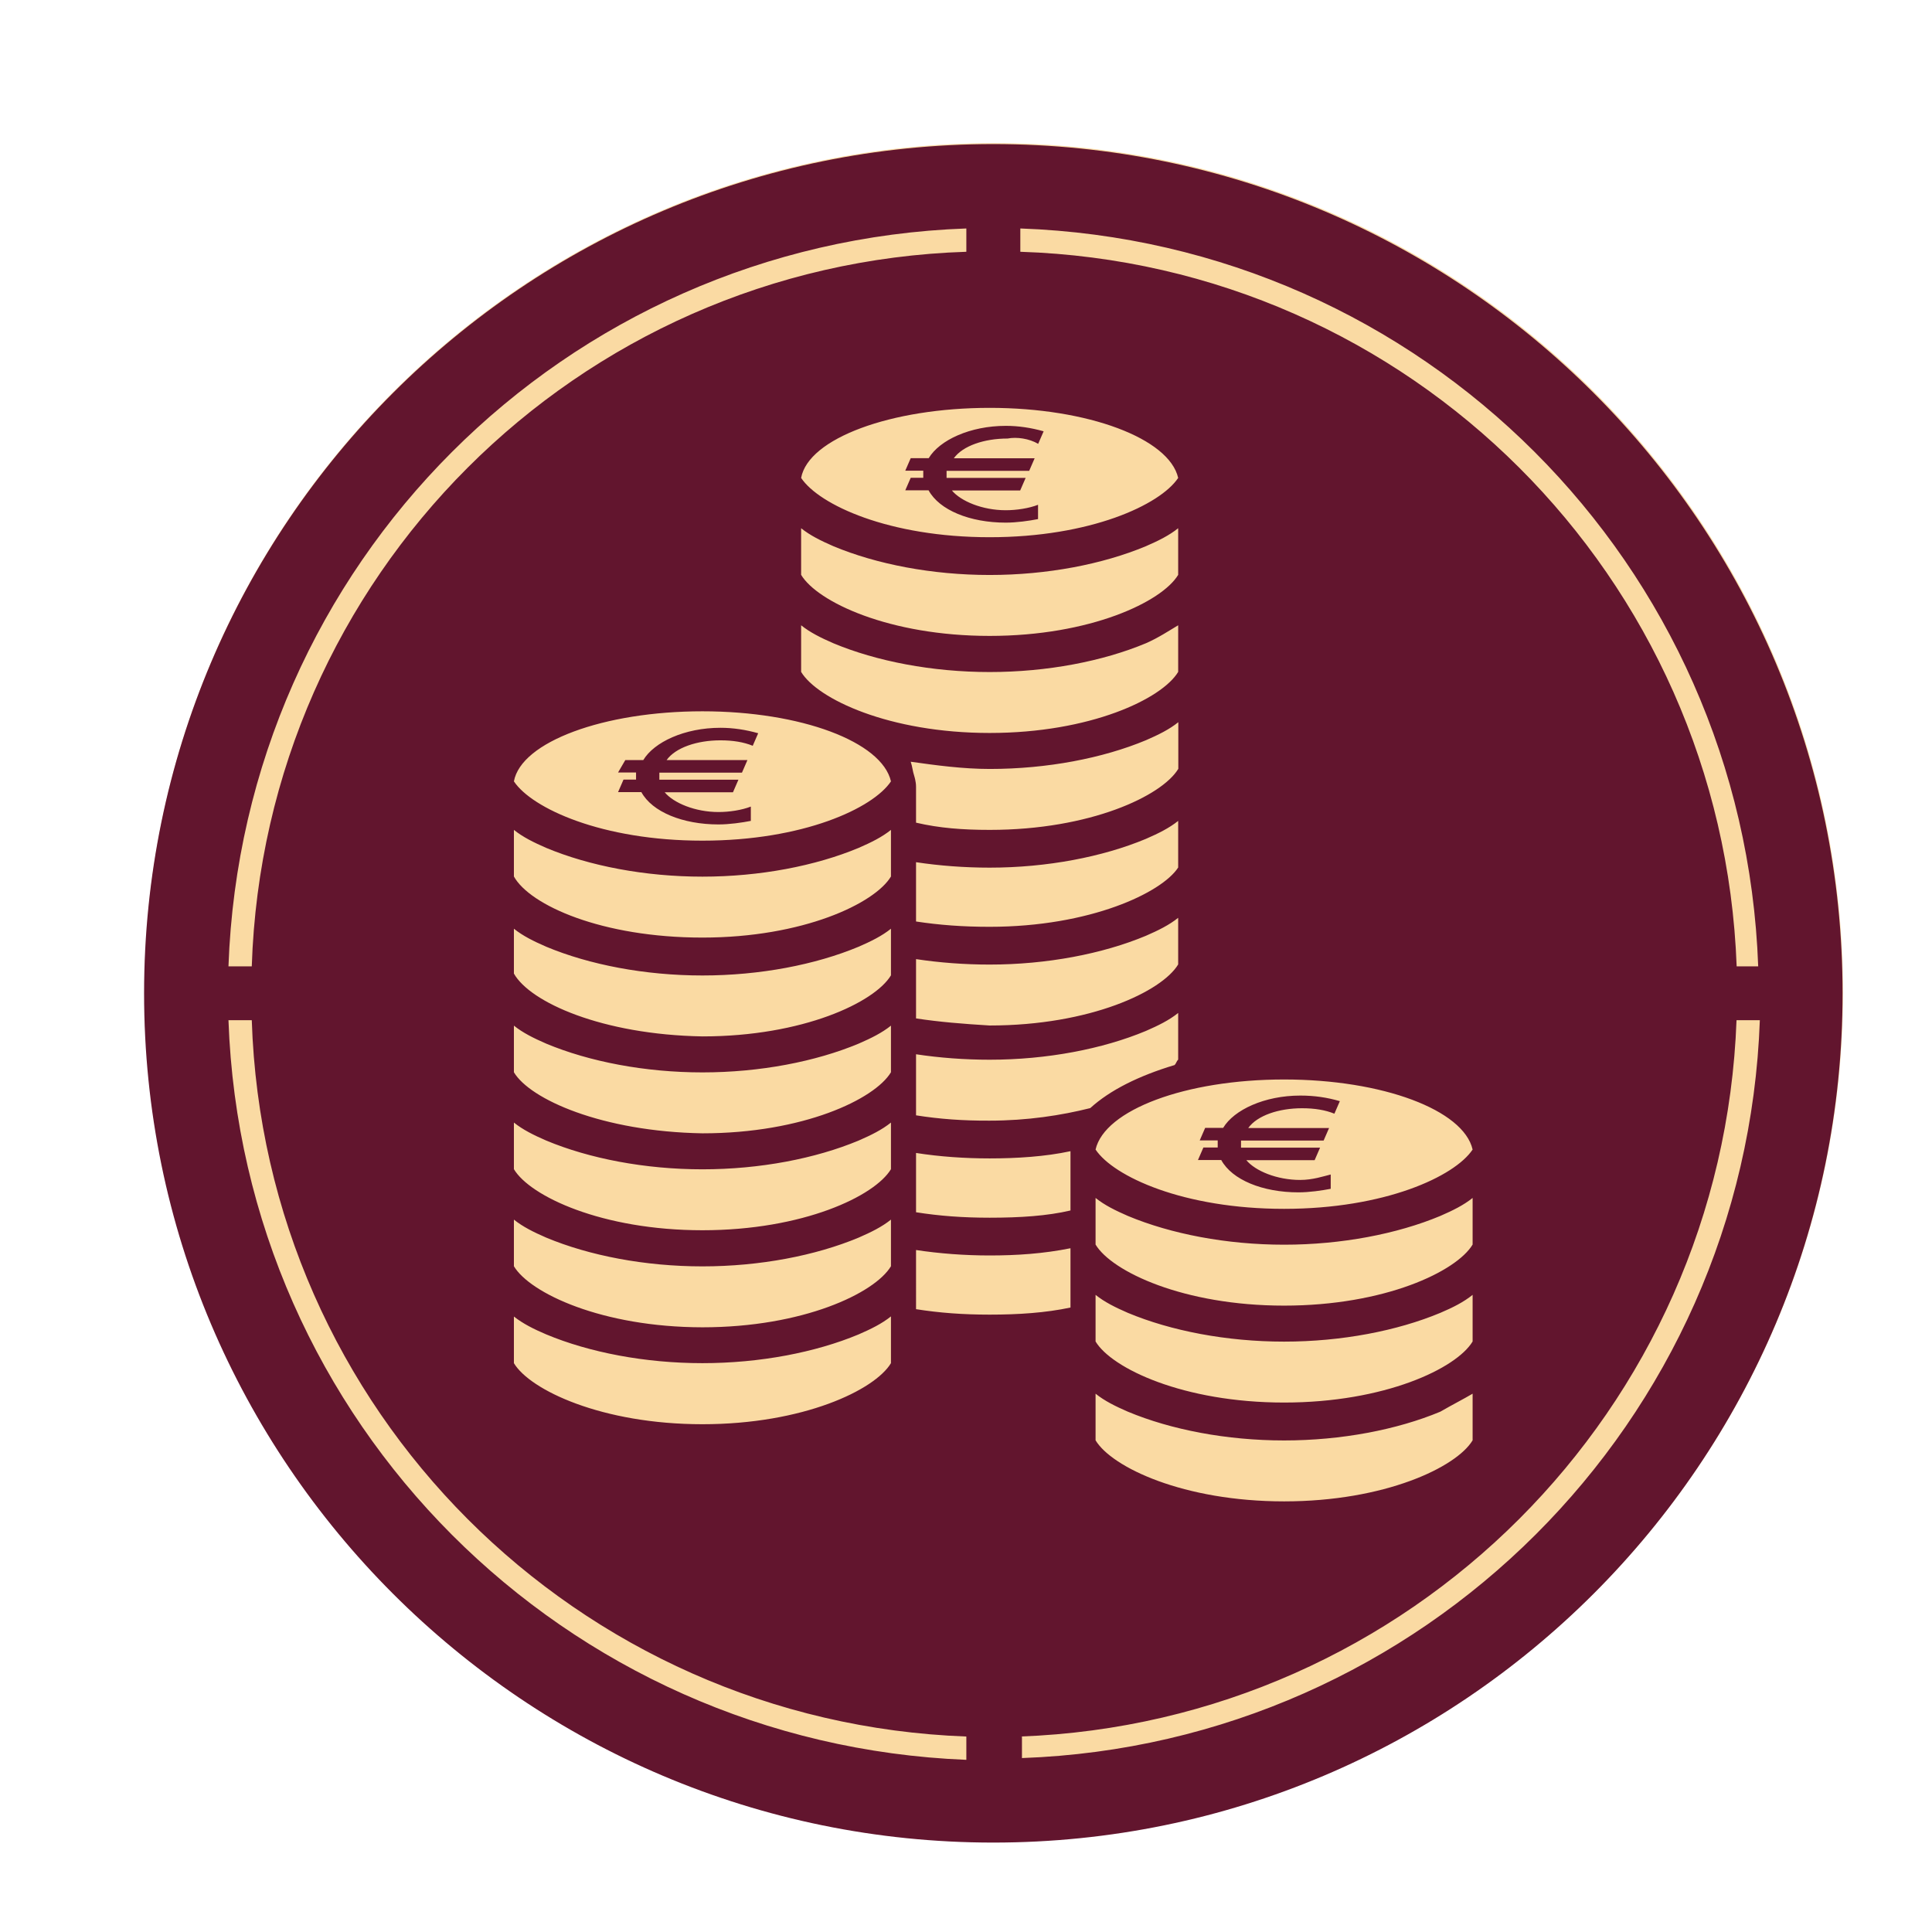 <?xml version="1.0" encoding="utf-8"?>
<!-- Generator: Adobe Illustrator 23.0.3, SVG Export Plug-In . SVG Version: 6.00 Build 0)  -->
<svg version="1.1" id="Ebene_1" xmlns="http://www.w3.org/2000/svg" xmlns:xlink="http://www.w3.org/1999/xlink" x="0px" y="0px"
	 viewBox="0 0 141.73 141.73" style="enable-background:new 0 0 141.73 141.73;" xml:space="preserve">
<style type="text/css">
	.st0{fill:#FADAA3;}
	.st1{fill:#62152E;}
</style>
<filter id="dropshadow" height="130%">
  <feGaussianBlur in="SourceAlpha" stdDeviation="1.5"/> <!-- stdDeviation is how much to blur -->
  <feOffset dx="2" dy="2" result="offsetblur"/> <!-- how much to offset -->
  <feComponentTransfer>
    <feFuncA type="linear" slope="0.5"/> <!-- slope is the opacity of the shadow -->
  </feComponentTransfer>
  <feMerge> 
    <feMergeNode/> <!-- this contains the offset blurred image -->
    <feMergeNode in="SourceGraphic"/> <!-- this contains the element that the filter is applied to -->
  </feMerge>
</filter>
<g style="filter:url(#dropshadow)">
<path class="st0" d="M133.2,70.8c0-34.4-27.9-62.3-62.3-62.3S8.6,36.4,8.6,70.8s27.9,62.3,62.3,62.3S133.2,105.2,133.2,70.8"/>

		<path class="st1" d="M43.34,54.67h1.32c0,0.13,0,0.13,0,0.26c0,0.13,0,0.13,0,0.26h-0.92l-0.4,0.92h1.71
			c0.79,1.45,3.03,2.37,5.66,2.37c0.79,0,1.71-0.13,2.37-0.26v-1.05c-0.66,0.26-1.58,0.4-2.37,0.4c-1.71,0-3.29-0.66-3.95-1.45h5.01
			l0.4-0.92h-5.8c0-0.13,0-0.13,0-0.26c0-0.13,0-0.13,0-0.26h6.06l0.4-0.92h-5.93c0.66-0.92,2.24-1.45,3.95-1.45
			c0.92,0,1.71,0.13,2.37,0.4l0.4-0.92c-0.92-0.26-1.84-0.4-2.77-0.4c-2.63,0-4.87,1.05-5.66,2.37h-1.32L43.34,54.67z M93.39,78.37
			c-2.63,0-4.87,1.05-5.66,2.37h-1.32l-0.4,0.92h1.32c0,0.13,0,0.13,0,0.26s0,0.13,0,0.26h-1.05l-0.4,0.92h1.71
			c0.79,1.45,3.03,2.37,5.66,2.37c0.79,0,1.71-0.13,2.37-0.26v-1.05c-0.53,0.13-1.32,0.4-2.24,0.4c-1.71,0-3.29-0.66-3.95-1.45h5.01
			l0.4-0.92h-5.8c0-0.13,0-0.13,0-0.26c0-0.13,0-0.13,0-0.26h6.06l0.4-0.92h-5.93c0.66-0.92,2.24-1.45,3.95-1.45
			c0.92,0,1.71,0.13,2.37,0.4l0.4-0.92C95.36,78.51,94.44,78.37,93.39,78.37 M74.16,30.56l0.4-0.92c-0.92-0.26-1.84-0.4-2.77-0.4
			c-2.63,0-4.87,1.05-5.66,2.37h-1.32l-0.4,0.92h1.32c0,0.13,0,0.13,0,0.26c0,0.13,0,0.13,0,0.26h-0.92l-0.4,0.92h1.71
			c0.79,1.45,3.03,2.37,5.66,2.37c0.79,0,1.71-0.13,2.37-0.26v-1.05c-0.66,0.26-1.58,0.4-2.37,0.4c-1.71,0-3.29-0.66-3.95-1.45h5.01
			l0.4-0.92h-5.8c0-0.13,0-0.13,0-0.26s0-0.13,0-0.26h6.06l0.4-0.92h-5.93c0.66-0.92,2.24-1.45,3.95-1.45
			C72.58,30.04,73.5,30.17,74.16,30.56 M126.98,68.89h-1.58c-1.05-28.58-23.97-51.5-52.55-52.42v-1.71
			C102.35,15.81,125.92,39.39,126.98,68.89 M84.43,33.06c-1.32,1.98-6.45,4.35-13.83,4.35s-12.51-2.37-13.83-4.35
			c0.53-2.9,6.59-5.14,13.83-5.14S83.77,30.17,84.43,33.06 M68.89,16.47c-28.58,0.92-51.5,23.84-52.42,52.42h-1.71
			c1.05-29.5,24.63-53.08,54.13-54.13V16.47z M14.76,72.84h1.71c0.92,28.58,23.84,51.5,52.42,52.55v1.71
			C39.39,125.92,15.81,102.35,14.76,72.84 M70.6,94.44c-1.98,0-3.69-0.13-5.4-0.4V89.7c1.71,0.26,3.56,0.4,5.4,0.4
			c1.98,0,3.95-0.13,5.93-0.53v4.35C74.69,94.31,72.71,94.44,70.6,94.44 M106.03,100.24v3.42c-1.19,1.98-6.45,4.48-13.83,4.48
			s-12.64-2.5-13.83-4.48v-3.42c0.66,0.53,1.45,0.92,2.37,1.32c3.16,1.32,7.24,2.11,11.46,2.11c4.21,0,8.3-0.79,11.46-2.11
			C104.58,101.03,105.37,100.63,106.03,100.24 M106.03,92.99v3.42c-1.19,1.98-6.45,4.48-13.83,4.48s-12.64-2.5-13.83-4.48v-3.42
			c0.66,0.53,1.45,0.92,2.37,1.32c3.16,1.32,7.24,2.11,11.46,2.11c4.21,0,8.3-0.79,11.46-2.11
			C104.58,93.92,105.37,93.52,106.03,92.99 M106.03,85.88v3.42c-1.19,1.98-6.45,4.48-13.83,4.48s-12.64-2.5-13.83-4.48v-3.42
			c0.66,0.53,1.45,0.92,2.37,1.32c3.16,1.32,7.24,2.11,11.46,2.11c4.21,0,8.3-0.79,11.46-2.11
			C104.58,86.8,105.37,86.41,106.03,85.88 M92.2,77.19c7.24,0,13.17,2.24,13.83,5.14c-1.32,1.98-6.45,4.35-13.83,4.35
			s-12.51-2.37-13.83-4.35C79.03,79.43,84.96,77.19,92.2,77.19 M65.2,58.35v-2.63c0-0.4-0.13-0.79-0.13-0.79
			c-0.13-0.4-0.13-0.66-0.26-1.05c1.84,0.26,3.82,0.53,5.8,0.53c4.21,0,8.3-0.79,11.46-2.11c0.92-0.4,1.71-0.79,2.37-1.32v3.42
			c-1.19,1.98-6.45,4.48-13.83,4.48C68.63,58.88,66.91,58.75,65.2,58.35 M65.2,65.6v-4.35c1.71,0.26,3.56,0.4,5.4,0.4
			c4.21,0,8.3-0.79,11.46-2.11c0.92-0.4,1.71-0.79,2.37-1.32v3.42c-1.19,1.84-6.45,4.35-13.83,4.35
			C68.63,65.99,66.91,65.86,65.2,65.6 M65.2,72.71v-4.35c1.71,0.26,3.56,0.4,5.4,0.4c4.21,0,8.3-0.79,11.46-2.11
			c0.92-0.4,1.71-0.79,2.37-1.32v3.42c-1.19,1.98-6.45,4.48-13.83,4.48C68.63,73.11,66.91,72.97,65.2,72.71 M70.6,82.98
			c1.98,0,4.08-0.13,5.93-0.53v4.35c-1.71,0.4-3.69,0.53-5.93,0.53c-1.98,0-3.69-0.13-5.4-0.4v-4.35
			C66.91,82.85,68.76,82.98,70.6,82.98 M65.2,79.82v-4.48c1.71,0.26,3.56,0.4,5.4,0.4c4.21,0,8.3-0.79,11.46-2.11
			c0.92-0.4,1.71-0.79,2.37-1.32v3.42c-0.13,0.13-0.13,0.26-0.26,0.4c-2.63,0.79-4.74,1.84-6.19,3.16
			c-2.11,0.53-4.61,0.92-7.38,0.92C68.63,80.22,66.91,80.09,65.2,79.82 M84.43,43.87v3.42c-1.19,1.98-6.45,4.48-13.83,4.48
			s-12.64-2.5-13.83-4.48v-3.42c0.66,0.53,1.45,0.92,2.37,1.32c3.16,1.32,7.24,2.11,11.46,2.11s8.3-0.79,11.46-2.11
			C82.98,44.79,83.77,44.26,84.43,43.87 M56.77,36.75c0.66,0.53,1.45,0.92,2.37,1.32c3.16,1.32,7.24,2.11,11.46,2.11
			s8.3-0.79,11.46-2.11c0.92-0.4,1.71-0.79,2.37-1.32v3.42c-1.19,1.98-6.45,4.48-13.83,4.48s-12.64-2.5-13.83-4.48V36.75z
			 M35.7,55.32c0.53-2.9,6.59-5.14,13.83-5.14s13.17,2.24,13.83,5.14c-1.32,1.98-6.45,4.35-13.83,4.35S37.02,57.3,35.7,55.32
			 M35.7,62.3v-3.42c0.66,0.53,1.45,0.92,2.37,1.32c3.16,1.32,7.24,2.11,11.46,2.11s8.3-0.79,11.46-2.11
			c0.92-0.4,1.71-0.79,2.37-1.32v3.42c-1.19,1.98-6.45,4.48-13.83,4.48S36.88,64.41,35.7,62.3 M35.7,69.42v-3.29
			c0.66,0.53,1.45,0.92,2.37,1.32c3.16,1.32,7.24,2.11,11.46,2.11s8.3-0.79,11.46-2.11c0.92-0.4,1.71-0.79,2.37-1.32v3.42
			c-1.19,1.98-6.45,4.48-13.83,4.48C42.15,73.9,36.88,71.52,35.7,69.42 M35.7,76.66v-3.42c0.66,0.53,1.45,0.92,2.37,1.32
			c3.16,1.32,7.24,2.11,11.46,2.11s8.3-0.79,11.46-2.11c0.92-0.4,1.71-0.79,2.37-1.32v3.42c-1.19,1.98-6.45,4.48-13.83,4.48
			C42.15,81.01,36.88,78.64,35.7,76.66 M35.7,83.77v-3.42c0.66,0.53,1.45,0.92,2.37,1.32c3.16,1.32,7.24,2.11,11.46,2.11
			s8.3-0.79,11.46-2.11c0.92-0.4,1.71-0.79,2.37-1.32v3.42c-1.19,1.98-6.45,4.48-13.83,4.48C42.15,88.25,36.88,85.75,35.7,83.77
			 M38.07,95.89C41.23,97.21,45.31,98,49.53,98s8.3-0.79,11.46-2.11c0.92-0.4,1.71-0.79,2.37-1.32V98
			c-1.19,1.98-6.45,4.48-13.83,4.48S36.88,99.97,35.7,98v-3.42C36.36,95.1,37.15,95.5,38.07,95.89 M35.7,90.89v-3.42
			c0.66,0.53,1.45,0.92,2.37,1.32c3.16,1.32,7.24,2.11,11.46,2.11s8.3-0.79,11.46-2.11c0.92-0.4,1.71-0.79,2.37-1.32v3.42
			c-1.19,1.98-6.45,4.48-13.83,4.48C42.15,95.36,36.88,92.86,35.7,90.89 M72.84,125.39c28.58-1.05,51.5-23.97,52.55-52.55h1.71
			c-1.05,29.5-24.76,53.08-54.13,54.13v-1.58H72.84z M133.17,70.87c0-34.38-27.92-62.3-62.3-62.3s-62.3,27.92-62.3,62.3
			s27.92,62.3,62.3,62.3S133.17,105.24,133.17,70.87"/>
</g>
</svg>
